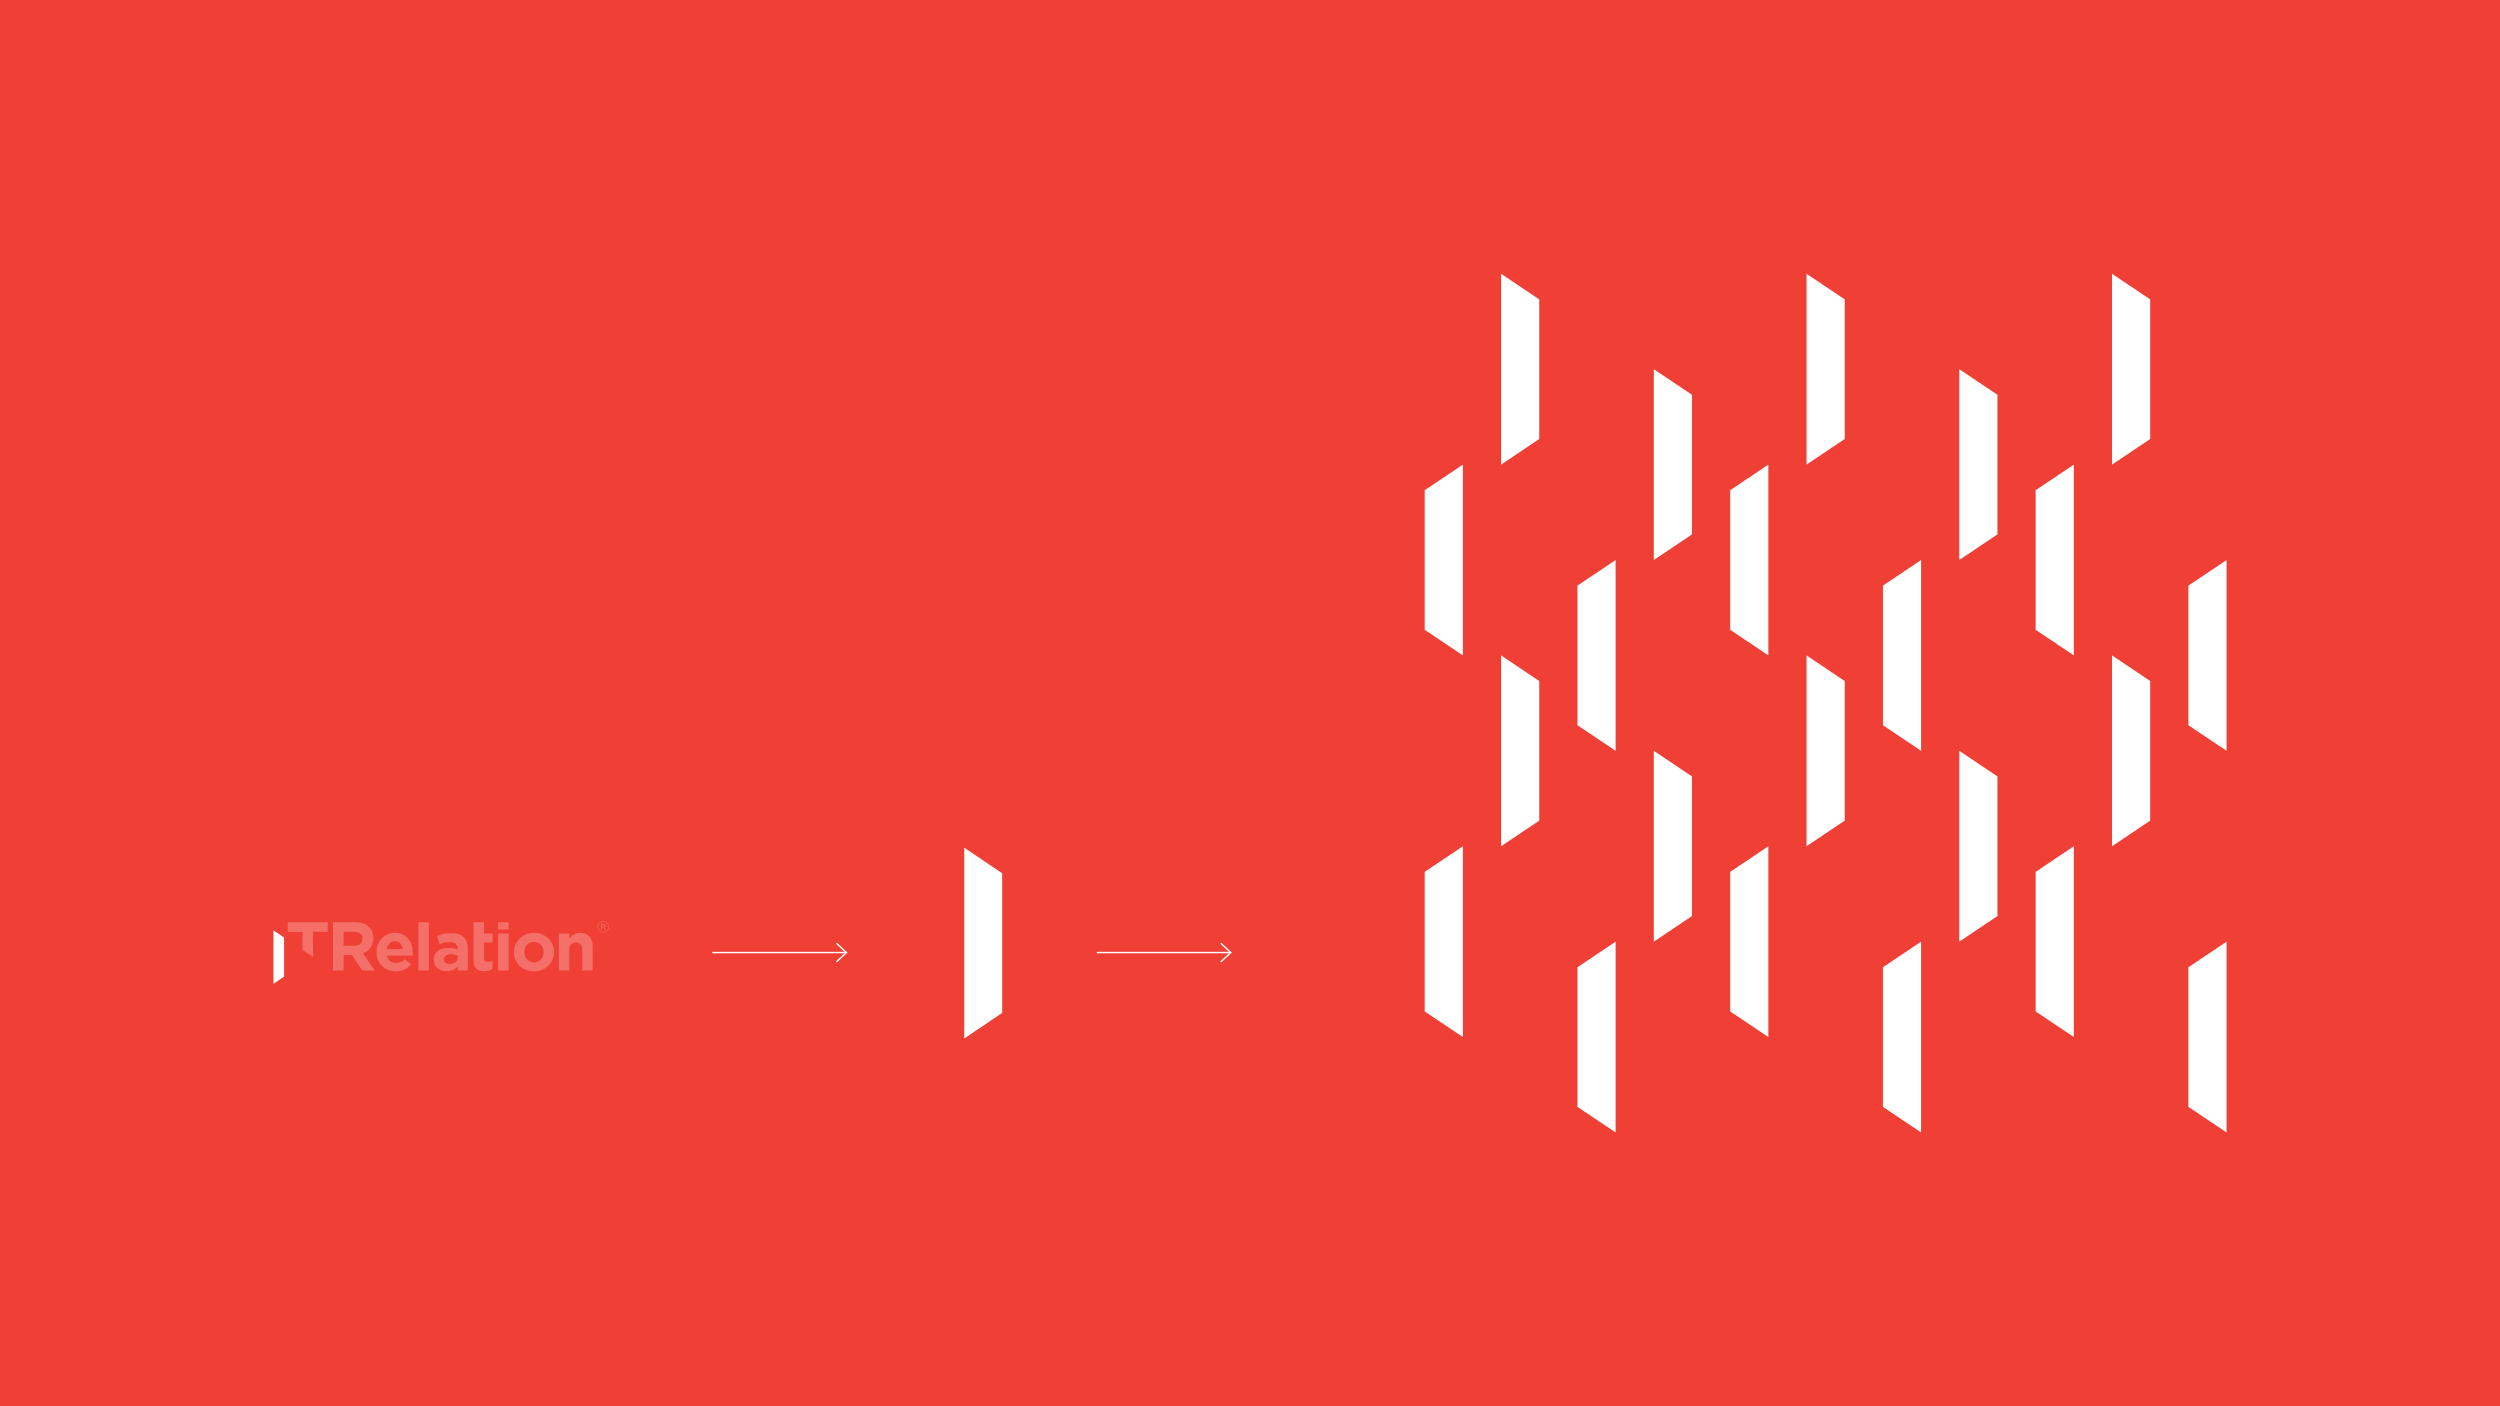 <?xml version="1.0" encoding="utf-8"?>
<!-- Generator: Adobe Illustrator 27.4.1, SVG Export Plug-In . SVG Version: 6.00 Build 0)  -->
<svg version="1.1" id="Layer_1" xmlns="http://www.w3.org/2000/svg" xmlns:xlink="http://www.w3.org/1999/xlink" x="0px" y="0px"
	 viewBox="0 0 1920 1080" enable-background="new 0 0 1920 1080" xml:space="preserve">
<rect fill="#F03F35" width="1920" height="1080"/>
<polygon fill="#FFFFFF" points="740.51,797.585 769.675,777.914 769.675,670.685 740.51,651.014 "/>
<polygon fill="#FFFFFF" points="210,755.57 218.167,750.061 218.167,720.036 210,714.529 "/>
<g>
	<g>
		<path fill="#F46F67" d="M278.259,745.37l-7.954-11.879h-6.416v11.879h-8.165v-37.121h16.968
			c8.75,0,13.999,4.616,13.999,12.25v0.107c0,5.992-3.234,9.759-7.954,11.508l9.068,13.257H278.259z M278.419,720.923
			c0-3.5-2.438-5.303-6.416-5.303h-8.114v10.659h8.272c3.978,0,6.258-2.122,6.258-5.249V720.923z"/>
		<path fill="#F46F67" d="M316.97,733.968h-19.779c0.796,3.66,3.34,5.567,6.947,5.567
			c2.703,0,4.665-0.849,6.892-2.916l4.614,4.083c-2.651,3.289-6.47,5.303-11.612,5.303
			c-8.539,0-14.848-5.992-14.848-14.688v-0.107c0-8.114,5.78-14.795,14.052-14.795c9.492,0,13.839,7.372,13.839,15.432
			v0.104C317.075,732.748,317.024,733.226,316.97,733.968 M303.236,722.885c-3.34,0-5.516,2.387-6.152,6.045h12.143
			C308.75,725.325,306.629,722.885,303.236,722.885"/>
	</g>
	<rect x="321.317" y="708.25" fill="#F46F67" width="8.061" height="37.119"/>
	<g>
		<path fill="#F46F67" d="M351.648,735.347c0,2.916-2.545,4.985-6.312,4.985c-2.596,0-4.4-1.273-4.4-3.447v-0.107
			c0-2.545,2.122-3.925,5.567-3.925c1.962,0,3.767,0.424,5.145,1.062V735.347z M346.61,716.628
			c-4.825,0-7.901,0.902-11.03,2.28l2.016,6.152c2.598-0.956,4.771-1.538,7.847-1.538
			c4.032,0,6.098,1.856,6.098,5.196v0.478c-2.016-0.689-4.083-1.167-6.947-1.167c-6.734,0-11.454,2.865-11.454,9.068
			v0.107c0,5.62,4.403,8.696,9.759,8.696c3.925,0,6.627-1.431,8.59-3.605v3.076h7.796v-16.493
			C359.285,721.188,355.413,716.628,346.61,716.628"/>
		<path fill="#F46F67" d="M371.703,708.25h-8.061V737.31c0,6.574,3.34,8.536,8.272,8.536
			c2.705,0,4.667-0.636,6.365-1.645v-6.469c-1.167,0.638-2.494,1.009-3.978,1.009c-1.802,0-2.598-0.902-2.598-2.758
			V723.84h6.681v-6.894h-6.681V708.25z"/>
	</g>
	<rect x="382.573" y="708.25" fill="#F46F67" width="8.061" height="5.567"/>
	<rect x="382.573" y="716.947" fill="#F46F67" width="8.061" height="28.422"/>
	<g>
		<path fill="#F46F67" d="M417.518,731.318c0,4.189-2.758,7.741-7.372,7.741c-4.454,0-7.476-3.658-7.476-7.847v-0.107
			c0-4.189,2.758-7.743,7.37-7.743c4.454,0,7.479,3.66,7.479,7.849V731.318z M410.147,716.416
			c-8.856,0-15.43,6.627-15.43,14.795v0.107c0,8.165,6.521,14.688,15.324,14.688
			c8.856,0,15.432-6.63,15.432-14.795v-0.107C425.472,722.939,418.95,716.416,410.147,716.416"/>
		<path fill="#F46F67" d="M445.568,716.416c-4.083,0-6.47,2.174-8.325,4.56v-4.029h-8.059v28.422h8.059v-15.855
			c0-3.818,1.962-5.78,5.038-5.78s4.878,1.962,4.878,5.78v15.855h8.061V726.968
			C455.22,720.445,451.666,716.416,445.568,716.416"/>
	</g>
	<polygon fill="#F46F67" points="240.423,715.573 240.423,735.05 232.255,729.541 232.255,715.779 220.961,715.779 
		220.961,708.25 251.717,708.25 251.717,715.779 	"/>
	<g>
		<path fill="#F46F67" d="M463.527,710.059h-1.42v1.647h1.36c0.656,0,1.156-0.287,1.156-0.847
			C464.623,710.357,464.207,710.059,463.527,710.059 M463.967,712.1l1.456,1.836h-0.669l-1.382-1.754h-1.265v1.754
			h-0.511v-4.365h1.956c0.929,0,1.609,0.489,1.609,1.264C465.161,711.551,464.672,711.968,463.967,712.1
			 M463.265,707.89c-2.267,0-3.971,1.8-3.971,3.994s1.694,3.971,3.947,3.971c2.265,0,3.971-1.8,3.971-3.996
			C467.212,709.666,465.519,707.89,463.265,707.89 M463.24,716.189c-2.42,0-4.305-1.945-4.305-4.305
			c0-2.36,1.909-4.329,4.329-4.329c2.42,0,4.305,1.945,4.305,4.305
			C467.57,714.222,465.661,716.189,463.24,716.189"/>
	</g>
</g>
<line fill="none" stroke="#FFFFFF" stroke-width="1.111" x1="547.169" y1="731.563" x2="650.072" y2="731.563"/>
<polyline fill="none" stroke="#FFFFFF" stroke-width="1.111" points="642.366,724.399 650.072,731.564 642.366,738.727 "/>
<line fill="none" stroke="#FFFFFF" stroke-width="1.111" x1="842.345" y1="731.563" x2="945.247" y2="731.563"/>
<polyline fill="none" stroke="#FFFFFF" stroke-width="1.111" points="937.542,724.399 945.247,731.564 937.542,738.727 "/>
<polygon fill="#FFFFFF" points="1152.816,210.26 1152.816,356.813 1182.141,337.144 1182.141,229.93 "/>
<polygon fill="#FFFFFF" points="1152.816,649.915 1182.14,630.246 1182.14,523.03 1152.816,503.362 "/>
<polygon fill="#FFFFFF" points="1592.697,356.811 1563.372,376.479 1563.372,483.695 1592.697,503.364 "/>
<polygon fill="#FFFFFF" points="1592.697,649.913 1563.372,669.581 1563.372,776.797 1592.697,796.466 "/>
<polygon fill="#FFFFFF" points="1680.673,449.755 1680.673,556.971 1710,576.638 1710,430.084 "/>
<polygon fill="#FFFFFF" points="1680.673,742.857 1680.673,850.073 1710,869.74 1710,723.187 "/>
<polygon fill="#FFFFFF" points="1270.117,430.088 1299.442,410.42 1299.442,303.204 1270.117,283.535 "/>
<polygon fill="#FFFFFF" points="1270.117,723.19 1299.442,703.522 1299.442,596.306 1270.117,576.637 "/>
<polygon fill="#FFFFFF" points="1475.395,430.086 1446.071,449.755 1446.071,556.971 1475.395,576.639 "/>
<polygon fill="#FFFFFF" points="1446.07,742.857 1446.07,850.073 1475.395,869.74 1475.395,723.187 "/>
<polygon fill="#FFFFFF" points="1387.419,210.26 1387.419,356.813 1416.744,337.144 1416.744,229.93 "/>
<polygon fill="#FFFFFF" points="1387.419,649.915 1416.744,630.246 1416.744,523.03 1387.419,503.362 "/>
<polygon fill="#FFFFFF" points="1358.094,356.811 1328.769,376.479 1328.769,483.695 1358.094,503.364 "/>
<polygon fill="#FFFFFF" points="1358.094,649.913 1328.769,669.581 1328.769,776.797 1358.094,796.466 "/>
<polygon fill="#FFFFFF" points="1504.721,430.088 1534.046,410.42 1534.046,303.204 1504.721,283.535 "/>
<polygon fill="#FFFFFF" points="1504.721,723.19 1534.046,703.522 1534.046,596.306 1504.721,576.637 "/>
<polygon fill="#FFFFFF" points="1240.792,430.086 1211.467,449.755 1211.467,556.971 1240.792,576.639 "/>
<polygon fill="#FFFFFF" points="1211.467,742.857 1211.467,850.073 1240.792,869.74 1240.792,723.187 "/>
<polygon fill="#FFFFFF" points="1622.024,210.26 1622.024,356.813 1651.349,337.144 1651.349,229.93 "/>
<polygon fill="#FFFFFF" points="1622.023,649.915 1651.347,630.246 1651.347,523.03 1622.023,503.362 "/>
<polygon fill="#FFFFFF" points="1094.167,376.479 1094.167,483.695 1123.491,503.364 1123.491,356.811 "/>
<polygon fill="#FFFFFF" points="1094.167,669.582 1094.167,776.798 1123.491,796.467 1123.491,649.912 "/>
</svg>
